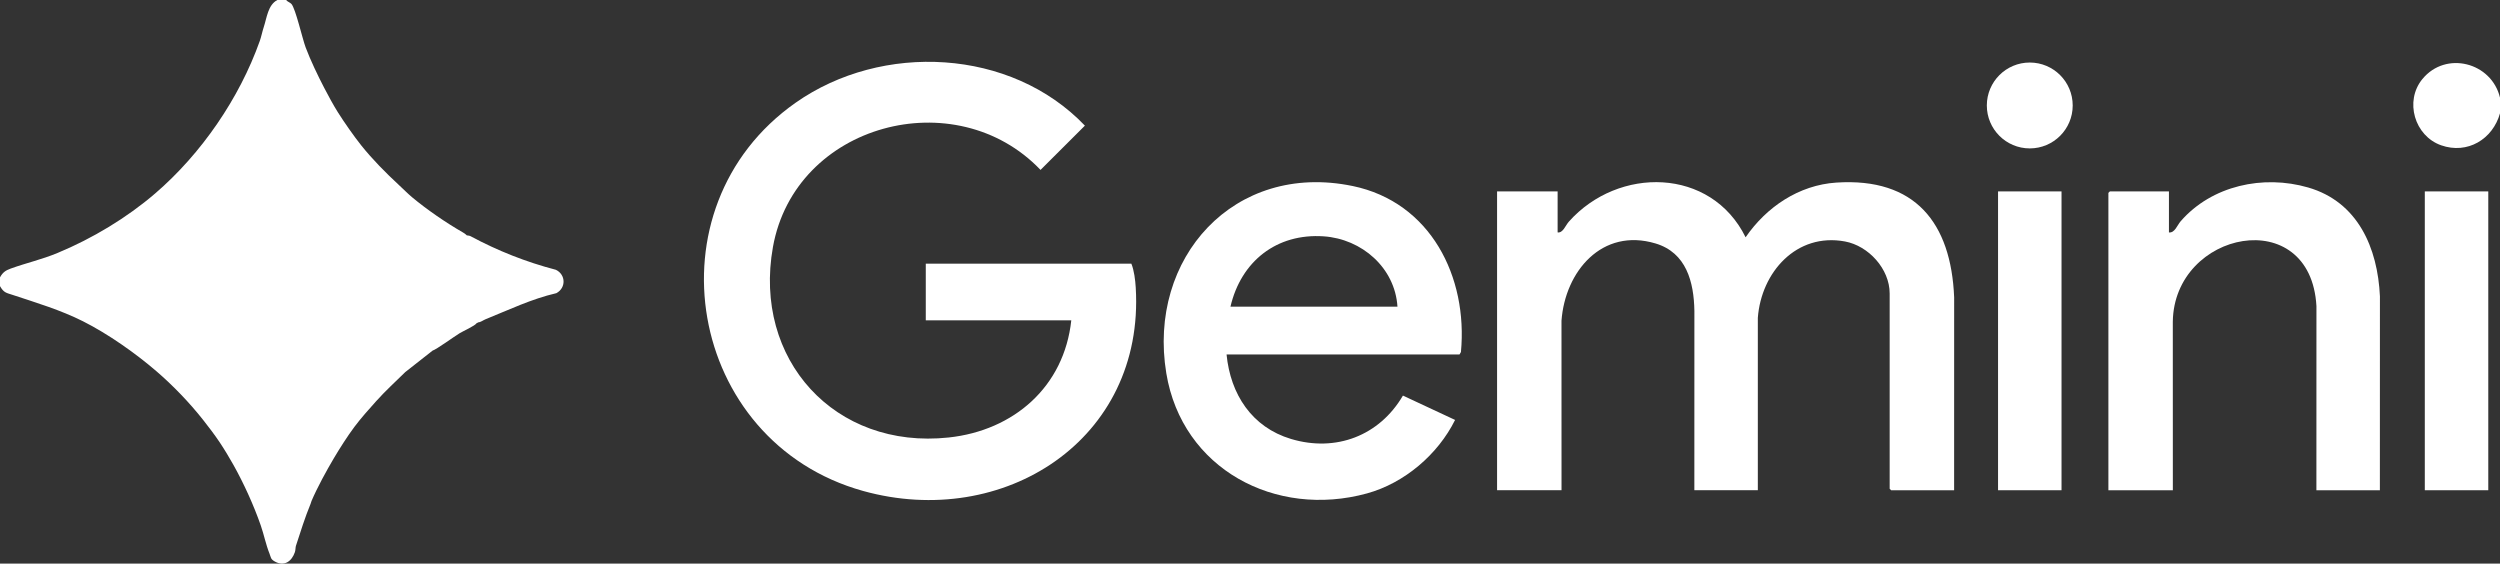 <?xml version="1.0" encoding="UTF-8"?>
<svg id="Layer_2" data-name="Layer 2" xmlns="http://www.w3.org/2000/svg" viewBox="0 0 2560 577.14">
  <rect x="0" y="0" width="2560" height="577.14" fill="#333333" stroke="none"/>
  <defs>
    <style>
      .cls-1 {
        fill: #fff;
      }
    </style>
  </defs>
  <g id="Layer_1-2" data-name="Layer 1">
    <g>
      <path class="cls-1" d="M2480.49,80.99c-18.46,22.58-8.01,58.2,19.24,67.79,26.93,9.48,52.86-6.2,60.28-32.78v-16c-8.65-36.18-55.52-48.35-79.51-19.01Z"/>
      <path class="cls-1" d="M1158.5,270h-210.5v58h149c-7.28,68.04-58.88,112.83-125.51,119.99-116.73,12.53-200.58-79.83-180.01-195.01,22.59-126.5,187.16-170.03,274.02-78.99l45.43-45.34c-75.74-79.31-207.85-85.59-296.24-23.45-153.03,107.58-111.13,347.35,69.1,397.53,143.58,39.97,288.55-52.13,279.21-208.21-.46-7.69-1.64-17.56-4.49-24.51Z"/>
      <path class="cls-1" d="M1880.46,186.96c-38.44,2.51-71.62,24.99-92.96,56.02-35.39-71.76-130.35-72.9-181.01-15.99-3.52,3.96-5.99,11.76-11.49,11.01v-42h-62v306h66l-.04-173.54c3.68-50.6,41.57-95.52,96.26-79.17,31.63,9.45,39.34,39.43,39.83,69.17l-.04,183.54h65v-176.49c3.46-46.66,39.51-87.46,89.24-78.25,24.18,4.48,45.76,28.16,45.76,53.24v200l1.5,1.5h64.5l.04-197.54c-3.16-76.43-40.01-122.76-120.58-117.5Z"/>
      <path class="cls-1" d="M1385.03,190.47c-121.18-25.08-210.19,73.69-190.74,191.74,16.16,98.1,111.98,148.74,205.47,123.05,38.38-10.54,72.72-39.92,90.24-75.25l-53.4-24.93c-24.04,41.1-68.64,58.21-114.6,44.41-40.16-12.05-62.05-45.82-66-86.5h238.5l1.5-2.5c7.23-76.93-30.99-153.48-110.96-170.03ZM1260,314c10.8-46.33,47.17-75.28,95.49-71.99,39,2.66,72.98,32.16,75.51,71.99h-171Z"/>
      <path class="cls-1" d="M2363.52,191.98c-45.98-13.31-98.63-2.04-130.49,34.55-3.6,4.13-6.07,12.19-12.03,11.47v-42h-60.5l-1.5,1.5v304.5h66l-.04-172.54c1.19-93.39,141.12-121.54,147.08-16l-.04,188.54h65l.05-198.55c-2.3-49.64-22.51-96.7-73.53-111.47Z"/>
      <rect class="cls-1" x="2046" y="196" width="65" height="306"/>
      <rect class="cls-1" x="2483" y="196" width="65" height="306"/>
      <circle class="cls-1" cx="2078.48" cy="108" r="43.97"/>
      <path class="cls-1" d="M569.23,276.27c-30.71-8.02-59.67-19.51-87.55-34.49-1.25-.67-3.38-.59-3.67-.78-.55-.36-1.18-1.38-4-3-17.35-9.96-36.81-23.33-52-36-4.35-3.63-9.66-8.99-14-13-13.11-12.12-26.84-26.06-38-40-7.45-9.31-17.62-23.88-24-34-4.63-7.34-9.95-17.22-14-25-6.5-12.49-14.12-28.36-19.03-41.47-3.3-8.8-10.28-39.63-14.54-44.46-1.45-1.64-4.06-2.22-5.43-4.07h-9c-9.66,5.07-10.71,18.07-14,28-1.46,4.42-2.4,9.49-4,14-20.82,58.64-59.92,115.5-107,156-29.18,25.1-64.44,46.23-100,61-16.41,6.82-32.02,10.21-48,16-5.4,1.96-8.19,3.92-11,9v9c3.88,6.84,6.45,6.83,13,9,24.37,8.08,48.97,15.42,72,27,25.45,12.8,53.4,32.43,75,51,17.26,14.85,33.87,32.14,48,50,5.73,7.25,11.88,15.33,17,23,4.81,7.19,9.76,15.45,14,23,10.57,18.82,20.92,41.61,28,62,3.31,9.53,5.24,19.64,9,29,1.56,3.88.92,5.48,5.47,8.03,9.64,5.41,17.27-.24,20.47-9.59.75-2.19.56-4.89,1.06-6.44,4.65-14.25,9.28-29.16,15-43,.44-1.06.65-2.19,1-3,5.87-13.79,15.29-31,23-44,6.02-10.15,13.95-22.59,21-32,6.61-8.82,14.62-17.76,22-26,9.51-10.61,19.88-20.06,30-30l28-22c3.74-1.02,22.32-14.55,27.7-17.8,3.77-2.28,15.63-7.55,17.3-10.2l2-1c2.14,0,4.93-2.17,7-3,23.98-9.66,47.26-20.9,72.71-26.79,10.07-5.44,9.71-18.99-.48-23.93Z"/>
    </g>
  </g>
</svg>
